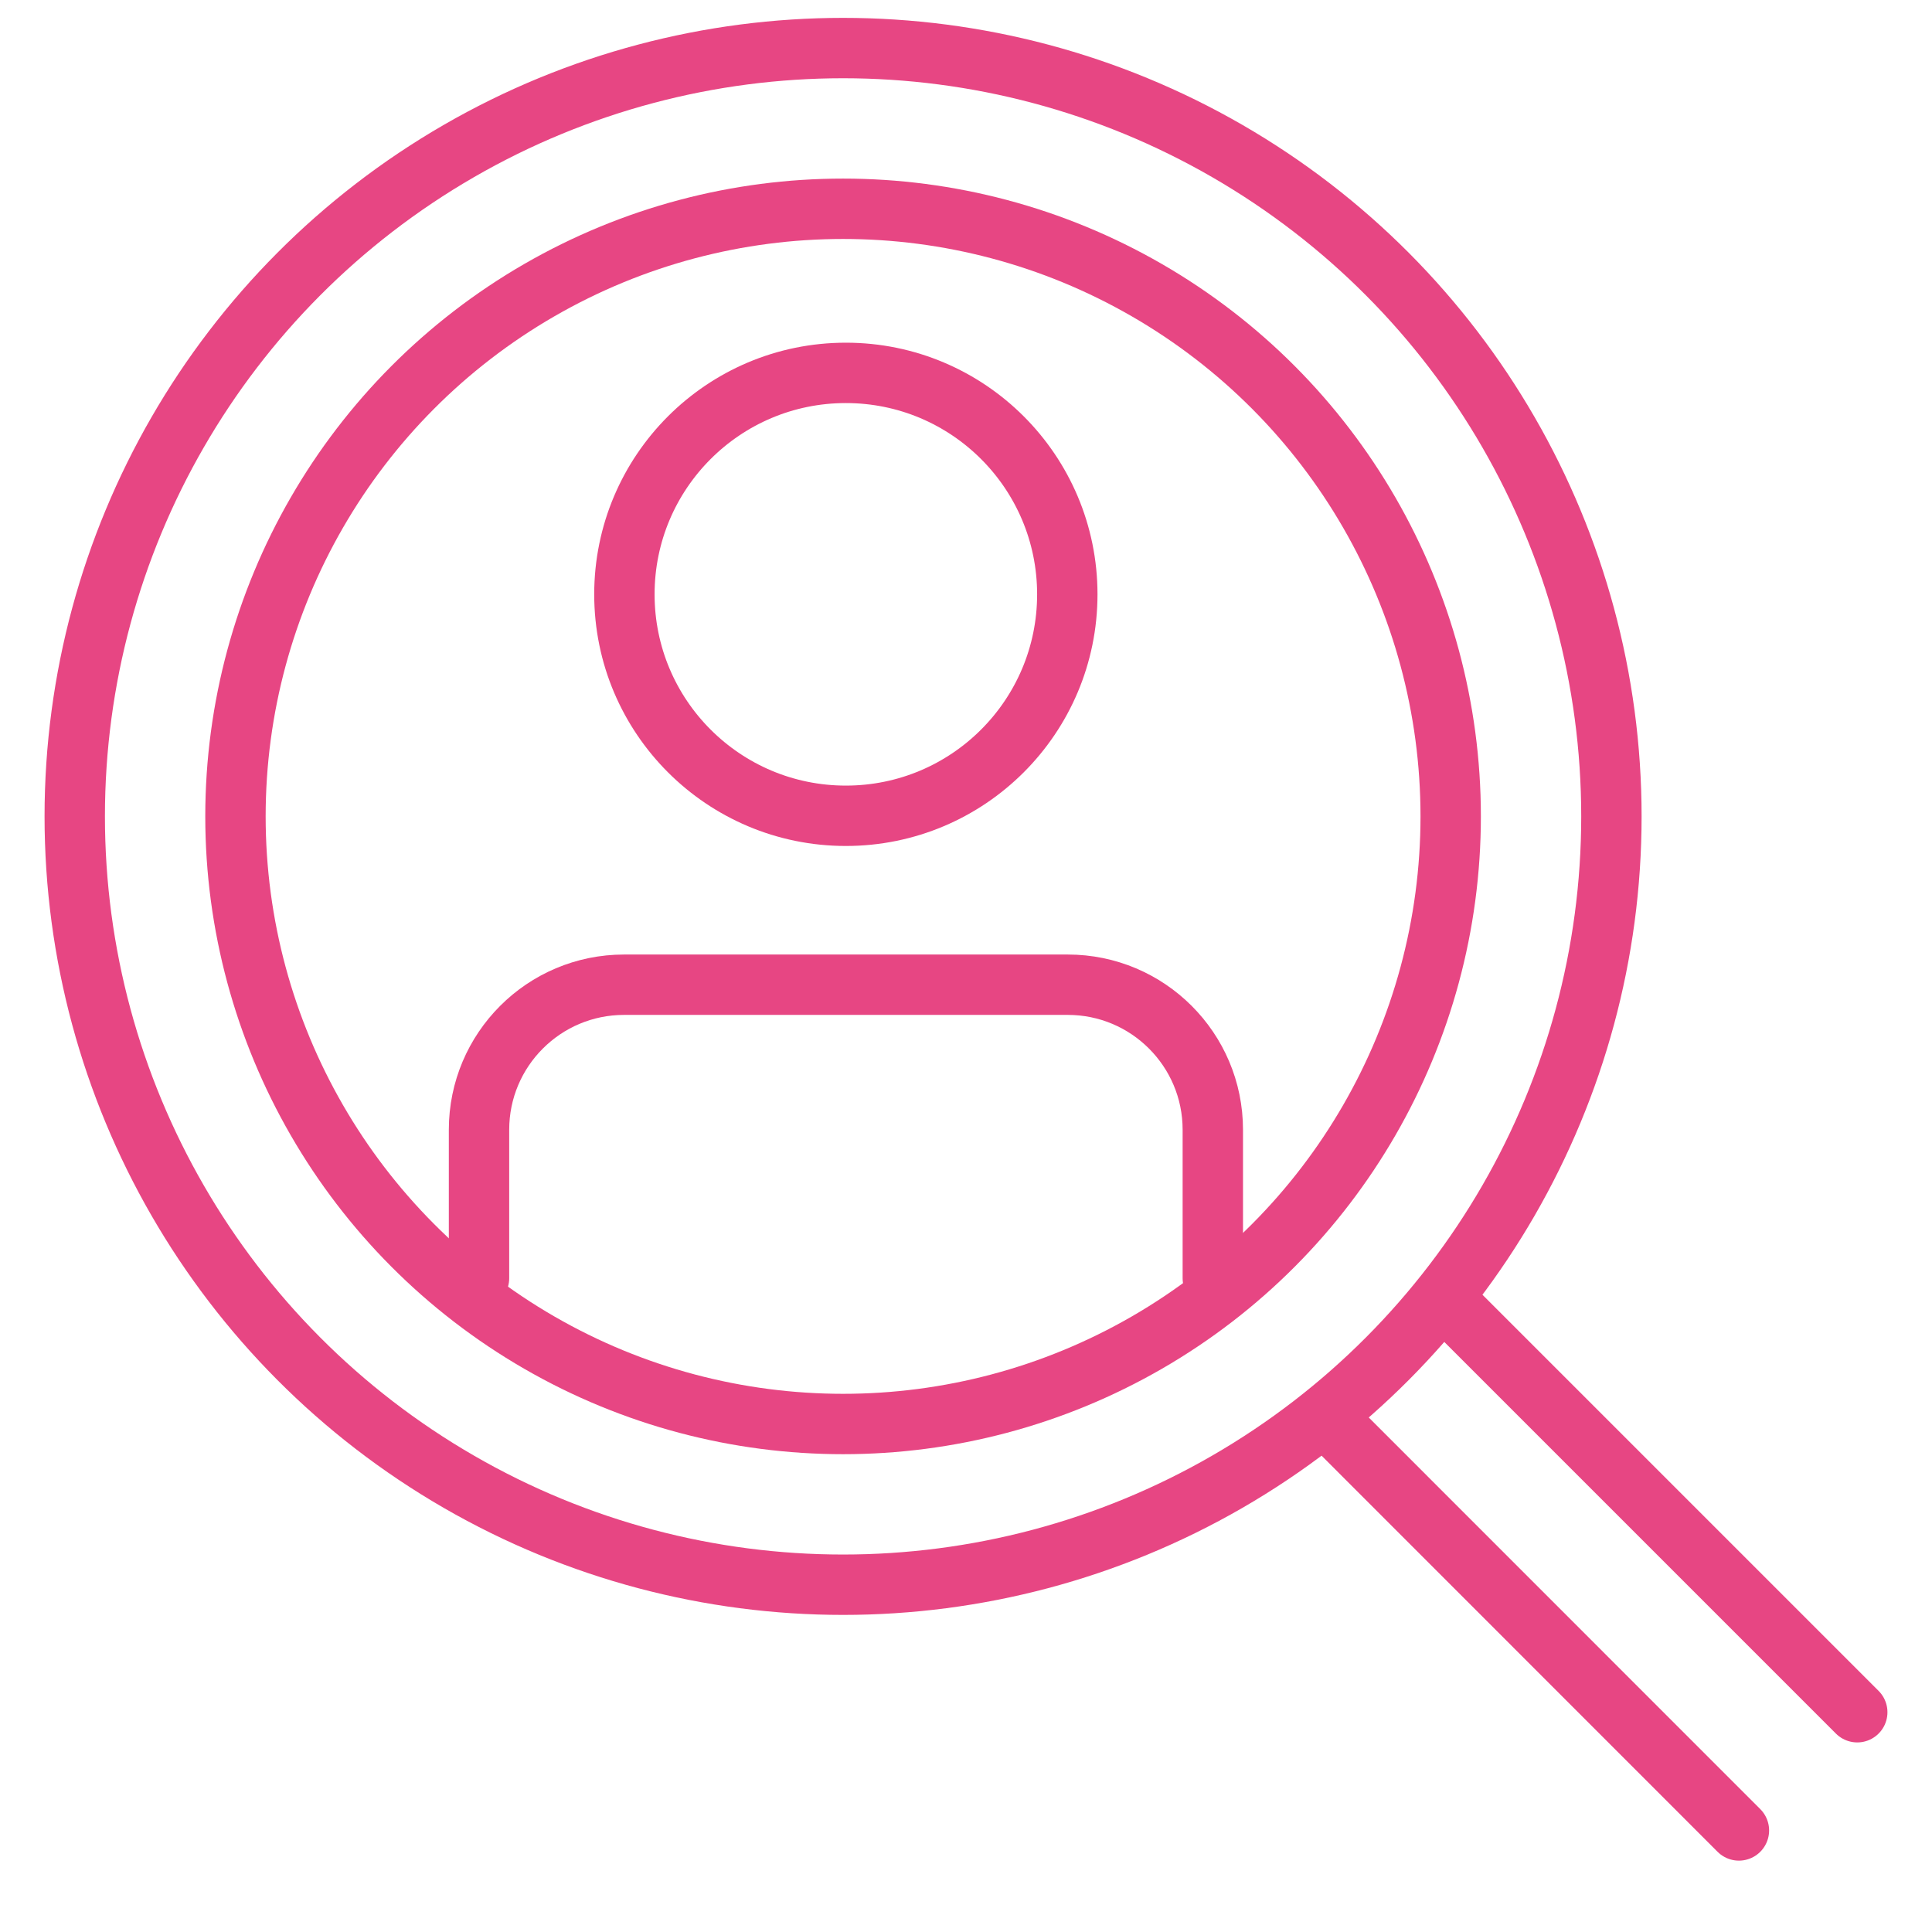 <?xml version="1.0" encoding="UTF-8"?>
<svg xmlns="http://www.w3.org/2000/svg" id="Layer_1" viewBox="0 0 160 160">
  <defs>
    <style>.cls-1{fill:none;stroke:#e74683;stroke-linecap:round;stroke-linejoin:round;stroke-width:5px;}</style>
  </defs>
  <circle class="cls-1" cx="69.82" cy="67.61" r="50.32"></circle>
  <circle class="cls-1" cx="70.05" cy="49.22" r="18.34"></circle>
  <path class="cls-1" d="M39.67,105.86v-12.3c0-6.63,5.38-12.01,12.01-12.01h36.75c6.63,0,12.01,5.38,12.01,12.01v12.3"></path>
  <circle class="cls-1" cx="69.82" cy="67.61" r="63.63"></circle>
  <line class="cls-1" x1="144.01" y1="151.59" x2="109.92" y2="117.49"></line>
  <line class="cls-1" x1="119.71" y1="107.7" x2="153.81" y2="141.8"></line>
</svg>

